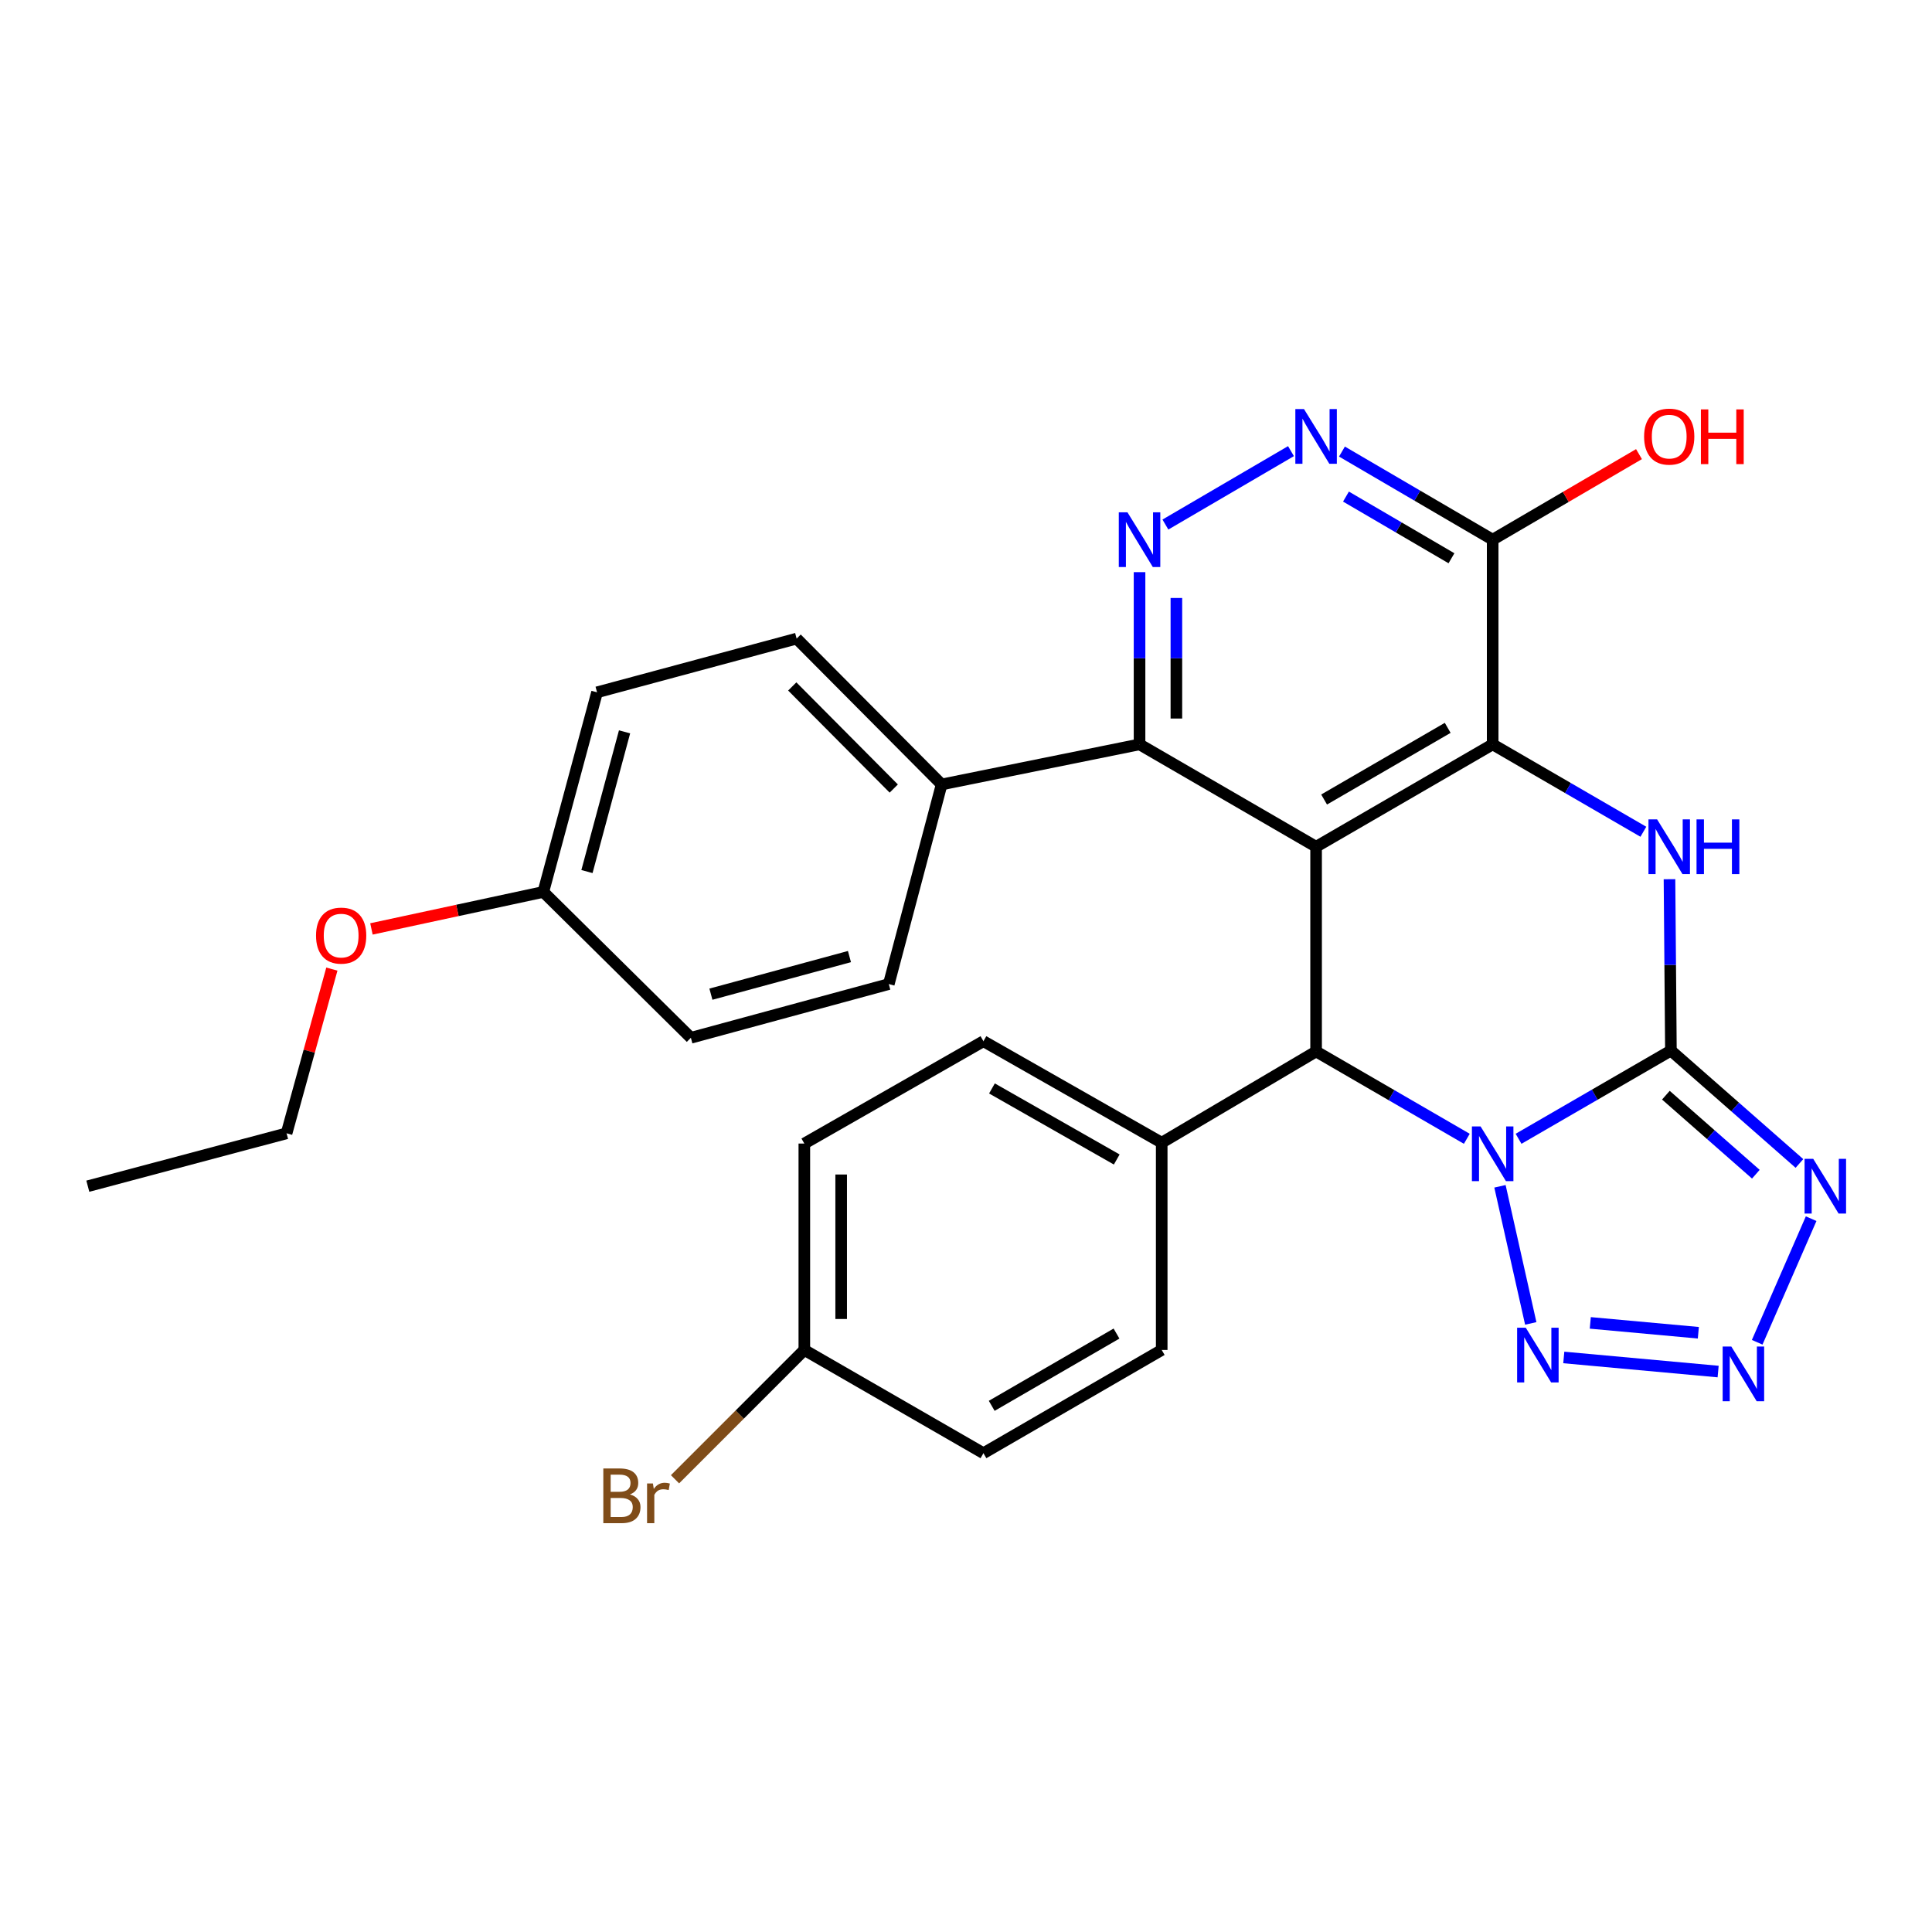 <?xml version='1.0' encoding='iso-8859-1'?>
<svg version='1.1' baseProfile='full'
              xmlns='http://www.w3.org/2000/svg'
                      xmlns:rdkit='http://www.rdkit.org/xml'
                      xmlns:xlink='http://www.w3.org/1999/xlink'
                  xml:space='preserve'
width='1000px' height='1000px' viewBox='0 0 1000 1000'>
<!-- END OF HEADER -->
<rect style='opacity:1.0;fill:#FFFFFF;stroke:none' width='1000' height='1000' x='0' y='0'> </rect>
<path class='bond-0' d='M 786.006,589.434 L 825.434,566.606' style='fill:none;fill-rule:evenodd;stroke:#0000FF;stroke-width:6px;stroke-linecap:butt;stroke-linejoin:miter;stroke-opacity:1' />
<path class='bond-0' d='M 825.434,566.606 L 864.862,543.778' style='fill:none;fill-rule:evenodd;stroke:#000000;stroke-width:6px;stroke-linecap:butt;stroke-linejoin:miter;stroke-opacity:1' />
<path class='bond-4' d='M 759.22,589.442 L 720.214,566.837' style='fill:none;fill-rule:evenodd;stroke:#0000FF;stroke-width:6px;stroke-linecap:butt;stroke-linejoin:miter;stroke-opacity:1' />
<path class='bond-4' d='M 720.214,566.837 L 681.209,544.233' style='fill:none;fill-rule:evenodd;stroke:#000000;stroke-width:6px;stroke-linecap:butt;stroke-linejoin:miter;stroke-opacity:1' />
<path class='bond-6' d='M 776.38,614.026 L 792.318,684.996' style='fill:none;fill-rule:evenodd;stroke:#0000FF;stroke-width:6px;stroke-linecap:butt;stroke-linejoin:miter;stroke-opacity:1' />
<path class='bond-3' d='M 864.862,543.778 L 864.493,499.426' style='fill:none;fill-rule:evenodd;stroke:#000000;stroke-width:6px;stroke-linecap:butt;stroke-linejoin:miter;stroke-opacity:1' />
<path class='bond-3' d='M 864.493,499.426 L 864.123,455.073' style='fill:none;fill-rule:evenodd;stroke:#0000FF;stroke-width:6px;stroke-linecap:butt;stroke-linejoin:miter;stroke-opacity:1' />
<path class='bond-5' d='M 864.862,543.778 L 898.123,572.991' style='fill:none;fill-rule:evenodd;stroke:#000000;stroke-width:6px;stroke-linecap:butt;stroke-linejoin:miter;stroke-opacity:1' />
<path class='bond-5' d='M 898.123,572.991 L 931.384,602.205' style='fill:none;fill-rule:evenodd;stroke:#0000FF;stroke-width:6px;stroke-linecap:butt;stroke-linejoin:miter;stroke-opacity:1' />
<path class='bond-5' d='M 862.258,566.867 L 885.54,587.317' style='fill:none;fill-rule:evenodd;stroke:#000000;stroke-width:6px;stroke-linecap:butt;stroke-linejoin:miter;stroke-opacity:1' />
<path class='bond-5' d='M 885.54,587.317 L 908.823,607.767' style='fill:none;fill-rule:evenodd;stroke:#0000FF;stroke-width:6px;stroke-linecap:butt;stroke-linejoin:miter;stroke-opacity:1' />
<path class='bond-1' d='M 681.209,438.276 L 681.209,544.233' style='fill:none;fill-rule:evenodd;stroke:#000000;stroke-width:6px;stroke-linecap:butt;stroke-linejoin:miter;stroke-opacity:1' />
<path class='bond-2' d='M 681.209,438.276 L 772.601,385.281' style='fill:none;fill-rule:evenodd;stroke:#000000;stroke-width:6px;stroke-linecap:butt;stroke-linejoin:miter;stroke-opacity:1' />
<path class='bond-2' d='M 685.353,413.832 L 749.328,376.736' style='fill:none;fill-rule:evenodd;stroke:#000000;stroke-width:6px;stroke-linecap:butt;stroke-linejoin:miter;stroke-opacity:1' />
<path class='bond-8' d='M 681.209,438.276 L 589.827,385.281' style='fill:none;fill-rule:evenodd;stroke:#000000;stroke-width:6px;stroke-linecap:butt;stroke-linejoin:miter;stroke-opacity:1' />
<path class='bond-10' d='M 772.601,385.281 L 772.601,279.335' style='fill:none;fill-rule:evenodd;stroke:#000000;stroke-width:6px;stroke-linecap:butt;stroke-linejoin:miter;stroke-opacity:1' />
<path class='bond-30' d='M 772.601,385.281 L 811.602,407.899' style='fill:none;fill-rule:evenodd;stroke:#000000;stroke-width:6px;stroke-linecap:butt;stroke-linejoin:miter;stroke-opacity:1' />
<path class='bond-30' d='M 811.602,407.899 L 850.602,430.516' style='fill:none;fill-rule:evenodd;stroke:#0000FF;stroke-width:6px;stroke-linecap:butt;stroke-linejoin:miter;stroke-opacity:1' />
<path class='bond-12' d='M 681.209,544.233 L 601.298,591.465' style='fill:none;fill-rule:evenodd;stroke:#000000;stroke-width:6px;stroke-linecap:butt;stroke-linejoin:miter;stroke-opacity:1' />
<path class='bond-29' d='M 937.445,630.784 L 909.519,694.757' style='fill:none;fill-rule:evenodd;stroke:#0000FF;stroke-width:6px;stroke-linecap:butt;stroke-linejoin:miter;stroke-opacity:1' />
<path class='bond-7' d='M 809.411,702.619 L 889.307,709.914' style='fill:none;fill-rule:evenodd;stroke:#0000FF;stroke-width:6px;stroke-linecap:butt;stroke-linejoin:miter;stroke-opacity:1' />
<path class='bond-7' d='M 823.129,684.726 L 879.056,689.832' style='fill:none;fill-rule:evenodd;stroke:#0000FF;stroke-width:6px;stroke-linecap:butt;stroke-linejoin:miter;stroke-opacity:1' />
<path class='bond-9' d='M 589.827,385.281 L 589.827,340.712' style='fill:none;fill-rule:evenodd;stroke:#000000;stroke-width:6px;stroke-linecap:butt;stroke-linejoin:miter;stroke-opacity:1' />
<path class='bond-9' d='M 589.827,340.712 L 589.827,296.143' style='fill:none;fill-rule:evenodd;stroke:#0000FF;stroke-width:6px;stroke-linecap:butt;stroke-linejoin:miter;stroke-opacity:1' />
<path class='bond-9' d='M 608.893,371.911 L 608.893,340.712' style='fill:none;fill-rule:evenodd;stroke:#000000;stroke-width:6px;stroke-linecap:butt;stroke-linejoin:miter;stroke-opacity:1' />
<path class='bond-9' d='M 608.893,340.712 L 608.893,309.514' style='fill:none;fill-rule:evenodd;stroke:#0000FF;stroke-width:6px;stroke-linecap:butt;stroke-linejoin:miter;stroke-opacity:1' />
<path class='bond-13' d='M 589.827,385.281 L 487.386,406.032' style='fill:none;fill-rule:evenodd;stroke:#000000;stroke-width:6px;stroke-linecap:butt;stroke-linejoin:miter;stroke-opacity:1' />
<path class='bond-11' d='M 603.213,271.508 L 668.21,233.506' style='fill:none;fill-rule:evenodd;stroke:#0000FF;stroke-width:6px;stroke-linecap:butt;stroke-linejoin:miter;stroke-opacity:1' />
<path class='bond-18' d='M 772.601,279.335 L 810.469,257.194' style='fill:none;fill-rule:evenodd;stroke:#000000;stroke-width:6px;stroke-linecap:butt;stroke-linejoin:miter;stroke-opacity:1' />
<path class='bond-18' d='M 810.469,257.194 L 848.337,235.054' style='fill:none;fill-rule:evenodd;stroke:#FF0000;stroke-width:6px;stroke-linecap:butt;stroke-linejoin:miter;stroke-opacity:1' />
<path class='bond-32' d='M 772.601,279.335 L 733.598,256.533' style='fill:none;fill-rule:evenodd;stroke:#000000;stroke-width:6px;stroke-linecap:butt;stroke-linejoin:miter;stroke-opacity:1' />
<path class='bond-32' d='M 733.598,256.533 L 694.595,233.732' style='fill:none;fill-rule:evenodd;stroke:#0000FF;stroke-width:6px;stroke-linecap:butt;stroke-linejoin:miter;stroke-opacity:1' />
<path class='bond-32' d='M 751.277,288.954 L 723.975,272.993' style='fill:none;fill-rule:evenodd;stroke:#000000;stroke-width:6px;stroke-linecap:butt;stroke-linejoin:miter;stroke-opacity:1' />
<path class='bond-32' d='M 723.975,272.993 L 696.673,257.032' style='fill:none;fill-rule:evenodd;stroke:#0000FF;stroke-width:6px;stroke-linecap:butt;stroke-linejoin:miter;stroke-opacity:1' />
<path class='bond-14' d='M 601.298,591.465 L 509.027,538.926' style='fill:none;fill-rule:evenodd;stroke:#000000;stroke-width:6px;stroke-linecap:butt;stroke-linejoin:miter;stroke-opacity:1' />
<path class='bond-14' d='M 578.023,600.153 L 513.433,563.376' style='fill:none;fill-rule:evenodd;stroke:#000000;stroke-width:6px;stroke-linecap:butt;stroke-linejoin:miter;stroke-opacity:1' />
<path class='bond-15' d='M 601.298,591.465 L 601.298,698.736' style='fill:none;fill-rule:evenodd;stroke:#000000;stroke-width:6px;stroke-linecap:butt;stroke-linejoin:miter;stroke-opacity:1' />
<path class='bond-16' d='M 487.386,406.032 L 412.338,330.539' style='fill:none;fill-rule:evenodd;stroke:#000000;stroke-width:6px;stroke-linecap:butt;stroke-linejoin:miter;stroke-opacity:1' />
<path class='bond-16' d='M 462.607,408.15 L 410.073,355.305' style='fill:none;fill-rule:evenodd;stroke:#000000;stroke-width:6px;stroke-linecap:butt;stroke-linejoin:miter;stroke-opacity:1' />
<path class='bond-17' d='M 487.386,406.032 L 460.036,509.352' style='fill:none;fill-rule:evenodd;stroke:#000000;stroke-width:6px;stroke-linecap:butt;stroke-linejoin:miter;stroke-opacity:1' />
<path class='bond-22' d='M 509.027,538.926 L 416.321,591.9' style='fill:none;fill-rule:evenodd;stroke:#000000;stroke-width:6px;stroke-linecap:butt;stroke-linejoin:miter;stroke-opacity:1' />
<path class='bond-21' d='M 601.298,698.736 L 509.027,752.175' style='fill:none;fill-rule:evenodd;stroke:#000000;stroke-width:6px;stroke-linecap:butt;stroke-linejoin:miter;stroke-opacity:1' />
<path class='bond-21' d='M 577.902,690.253 L 513.312,727.66' style='fill:none;fill-rule:evenodd;stroke:#000000;stroke-width:6px;stroke-linecap:butt;stroke-linejoin:miter;stroke-opacity:1' />
<path class='bond-24' d='M 412.338,330.539 L 309.029,358.344' style='fill:none;fill-rule:evenodd;stroke:#000000;stroke-width:6px;stroke-linecap:butt;stroke-linejoin:miter;stroke-opacity:1' />
<path class='bond-23' d='M 460.036,509.352 L 357.596,537.157' style='fill:none;fill-rule:evenodd;stroke:#000000;stroke-width:6px;stroke-linecap:butt;stroke-linejoin:miter;stroke-opacity:1' />
<path class='bond-23' d='M 439.676,495.122 L 367.967,514.586' style='fill:none;fill-rule:evenodd;stroke:#000000;stroke-width:6px;stroke-linecap:butt;stroke-linejoin:miter;stroke-opacity:1' />
<path class='bond-19' d='M 416.321,698.736 L 509.027,752.175' style='fill:none;fill-rule:evenodd;stroke:#000000;stroke-width:6px;stroke-linecap:butt;stroke-linejoin:miter;stroke-opacity:1' />
<path class='bond-25' d='M 416.321,698.736 L 382.854,732.203' style='fill:none;fill-rule:evenodd;stroke:#000000;stroke-width:6px;stroke-linecap:butt;stroke-linejoin:miter;stroke-opacity:1' />
<path class='bond-25' d='M 382.854,732.203 L 349.387,765.67' style='fill:none;fill-rule:evenodd;stroke:#7F4C19;stroke-width:6px;stroke-linecap:butt;stroke-linejoin:miter;stroke-opacity:1' />
<path class='bond-31' d='M 416.321,698.736 L 416.321,591.9' style='fill:none;fill-rule:evenodd;stroke:#000000;stroke-width:6px;stroke-linecap:butt;stroke-linejoin:miter;stroke-opacity:1' />
<path class='bond-31' d='M 435.387,682.71 L 435.387,607.925' style='fill:none;fill-rule:evenodd;stroke:#000000;stroke-width:6px;stroke-linecap:butt;stroke-linejoin:miter;stroke-opacity:1' />
<path class='bond-20' d='M 281.223,461.664 L 357.596,537.157' style='fill:none;fill-rule:evenodd;stroke:#000000;stroke-width:6px;stroke-linecap:butt;stroke-linejoin:miter;stroke-opacity:1' />
<path class='bond-26' d='M 281.223,461.664 L 236.74,471.237' style='fill:none;fill-rule:evenodd;stroke:#000000;stroke-width:6px;stroke-linecap:butt;stroke-linejoin:miter;stroke-opacity:1' />
<path class='bond-26' d='M 236.74,471.237 L 192.256,480.81' style='fill:none;fill-rule:evenodd;stroke:#FF0000;stroke-width:6px;stroke-linecap:butt;stroke-linejoin:miter;stroke-opacity:1' />
<path class='bond-33' d='M 281.223,461.664 L 309.029,358.344' style='fill:none;fill-rule:evenodd;stroke:#000000;stroke-width:6px;stroke-linecap:butt;stroke-linejoin:miter;stroke-opacity:1' />
<path class='bond-33' d='M 303.806,451.121 L 323.27,378.797' style='fill:none;fill-rule:evenodd;stroke:#000000;stroke-width:6px;stroke-linecap:butt;stroke-linejoin:miter;stroke-opacity:1' />
<path class='bond-27' d='M 171.776,501.6 L 160.053,544.102' style='fill:none;fill-rule:evenodd;stroke:#FF0000;stroke-width:6px;stroke-linecap:butt;stroke-linejoin:miter;stroke-opacity:1' />
<path class='bond-27' d='M 160.053,544.102 L 148.329,586.603' style='fill:none;fill-rule:evenodd;stroke:#000000;stroke-width:6px;stroke-linecap:butt;stroke-linejoin:miter;stroke-opacity:1' />
<path class='bond-28' d='M 148.329,586.603 L 45.455,613.974' style='fill:none;fill-rule:evenodd;stroke:#000000;stroke-width:6px;stroke-linecap:butt;stroke-linejoin:miter;stroke-opacity:1' />
<path  class='atom-0' d='M 766.341 583.036
L 775.621 598.036
Q 776.541 599.516, 778.021 602.196
Q 779.501 604.876, 779.581 605.036
L 779.581 583.036
L 783.341 583.036
L 783.341 611.356
L 779.461 611.356
L 769.501 594.956
Q 768.341 593.036, 767.101 590.836
Q 765.901 588.636, 765.541 587.956
L 765.541 611.356
L 761.861 611.356
L 761.861 583.036
L 766.341 583.036
' fill='#0000FF'/>
<path  class='atom-4' d='M 857.723 424.116
L 867.003 439.116
Q 867.923 440.596, 869.403 443.276
Q 870.883 445.956, 870.963 446.116
L 870.963 424.116
L 874.723 424.116
L 874.723 452.436
L 870.843 452.436
L 860.883 436.036
Q 859.723 434.116, 858.483 431.916
Q 857.283 429.716, 856.923 429.036
L 856.923 452.436
L 853.243 452.436
L 853.243 424.116
L 857.723 424.116
' fill='#0000FF'/>
<path  class='atom-4' d='M 878.123 424.116
L 881.963 424.116
L 881.963 436.156
L 896.443 436.156
L 896.443 424.116
L 900.283 424.116
L 900.283 452.436
L 896.443 452.436
L 896.443 439.356
L 881.963 439.356
L 881.963 452.436
L 878.123 452.436
L 878.123 424.116
' fill='#0000FF'/>
<path  class='atom-6' d='M 938.523 599.814
L 947.803 614.814
Q 948.723 616.294, 950.203 618.974
Q 951.683 621.654, 951.763 621.814
L 951.763 599.814
L 955.523 599.814
L 955.523 628.134
L 951.643 628.134
L 941.683 611.734
Q 940.523 609.814, 939.283 607.614
Q 938.083 605.414, 937.723 604.734
L 937.723 628.134
L 934.043 628.134
L 934.043 599.814
L 938.523 599.814
' fill='#0000FF'/>
<path  class='atom-7' d='M 789.74 687.235
L 799.02 702.235
Q 799.94 703.715, 801.42 706.395
Q 802.9 709.075, 802.98 709.235
L 802.98 687.235
L 806.74 687.235
L 806.74 715.555
L 802.86 715.555
L 792.9 699.155
Q 791.74 697.235, 790.5 695.035
Q 789.3 692.835, 788.94 692.155
L 788.94 715.555
L 785.26 715.555
L 785.26 687.235
L 789.74 687.235
' fill='#0000FF'/>
<path  class='atom-8' d='M 896.121 696.948
L 905.401 711.948
Q 906.321 713.428, 907.801 716.108
Q 909.281 718.788, 909.361 718.948
L 909.361 696.948
L 913.121 696.948
L 913.121 725.268
L 909.241 725.268
L 899.281 708.868
Q 898.121 706.948, 896.881 704.748
Q 895.681 702.548, 895.321 701.868
L 895.321 725.268
L 891.641 725.268
L 891.641 696.948
L 896.121 696.948
' fill='#0000FF'/>
<path  class='atom-10' d='M 583.567 265.175
L 592.847 280.175
Q 593.767 281.655, 595.247 284.335
Q 596.727 287.015, 596.807 287.175
L 596.807 265.175
L 600.567 265.175
L 600.567 293.495
L 596.687 293.495
L 586.727 277.095
Q 585.567 275.175, 584.327 272.975
Q 583.127 270.775, 582.767 270.095
L 582.767 293.495
L 579.087 293.495
L 579.087 265.175
L 583.567 265.175
' fill='#0000FF'/>
<path  class='atom-12' d='M 674.949 211.746
L 684.229 226.746
Q 685.149 228.226, 686.629 230.906
Q 688.109 233.586, 688.189 233.746
L 688.189 211.746
L 691.949 211.746
L 691.949 240.066
L 688.069 240.066
L 678.109 223.666
Q 676.949 221.746, 675.709 219.546
Q 674.509 217.346, 674.149 216.666
L 674.149 240.066
L 670.469 240.066
L 670.469 211.746
L 674.949 211.746
' fill='#0000FF'/>
<path  class='atom-19' d='M 850.983 225.986
Q 850.983 219.186, 854.343 215.386
Q 857.703 211.586, 863.983 211.586
Q 870.263 211.586, 873.623 215.386
Q 876.983 219.186, 876.983 225.986
Q 876.983 232.866, 873.583 236.786
Q 870.183 240.666, 863.983 240.666
Q 857.743 240.666, 854.343 236.786
Q 850.983 232.906, 850.983 225.986
M 863.983 237.466
Q 868.303 237.466, 870.623 234.586
Q 872.983 231.666, 872.983 225.986
Q 872.983 220.426, 870.623 217.626
Q 868.303 214.786, 863.983 214.786
Q 859.663 214.786, 857.303 217.586
Q 854.983 220.386, 854.983 225.986
Q 854.983 231.706, 857.303 234.586
Q 859.663 237.466, 863.983 237.466
' fill='#FF0000'/>
<path  class='atom-19' d='M 880.383 211.906
L 884.223 211.906
L 884.223 223.946
L 898.703 223.946
L 898.703 211.906
L 902.543 211.906
L 902.543 240.226
L 898.703 240.226
L 898.703 227.146
L 884.223 227.146
L 884.223 240.226
L 880.383 240.226
L 880.383 211.906
' fill='#FF0000'/>
<path  class='atom-26' d='M 326.037 773.52
Q 328.757 774.28, 330.117 775.96
Q 331.517 777.6, 331.517 780.04
Q 331.517 783.96, 328.997 786.2
Q 326.517 788.4, 321.797 788.4
L 312.277 788.4
L 312.277 760.08
L 320.637 760.08
Q 325.477 760.08, 327.917 762.04
Q 330.357 764, 330.357 767.6
Q 330.357 771.88, 326.037 773.52
M 316.077 763.28
L 316.077 772.16
L 320.637 772.16
Q 323.437 772.16, 324.877 771.04
Q 326.357 769.88, 326.357 767.6
Q 326.357 763.28, 320.637 763.28
L 316.077 763.28
M 321.797 785.2
Q 324.557 785.2, 326.037 783.88
Q 327.517 782.56, 327.517 780.04
Q 327.517 777.72, 325.877 776.56
Q 324.277 775.36, 321.197 775.36
L 316.077 775.36
L 316.077 785.2
L 321.797 785.2
' fill='#7F4C19'/>
<path  class='atom-26' d='M 337.957 767.84
L 338.397 770.68
Q 340.557 767.48, 344.077 767.48
Q 345.197 767.48, 346.717 767.88
L 346.117 771.24
Q 344.397 770.84, 343.437 770.84
Q 341.757 770.84, 340.637 771.52
Q 339.557 772.16, 338.677 773.72
L 338.677 788.4
L 334.917 788.4
L 334.917 767.84
L 337.957 767.84
' fill='#7F4C19'/>
<path  class='atom-27' d='M 163.58 484.264
Q 163.58 477.464, 166.94 473.664
Q 170.3 469.864, 176.58 469.864
Q 182.86 469.864, 186.22 473.664
Q 189.58 477.464, 189.58 484.264
Q 189.58 491.144, 186.18 495.064
Q 182.78 498.944, 176.58 498.944
Q 170.34 498.944, 166.94 495.064
Q 163.58 491.184, 163.58 484.264
M 176.58 495.744
Q 180.9 495.744, 183.22 492.864
Q 185.58 489.944, 185.58 484.264
Q 185.58 478.704, 183.22 475.904
Q 180.9 473.064, 176.58 473.064
Q 172.26 473.064, 169.9 475.864
Q 167.58 478.664, 167.58 484.264
Q 167.58 489.984, 169.9 492.864
Q 172.26 495.744, 176.58 495.744
' fill='#FF0000'/>
</svg>
